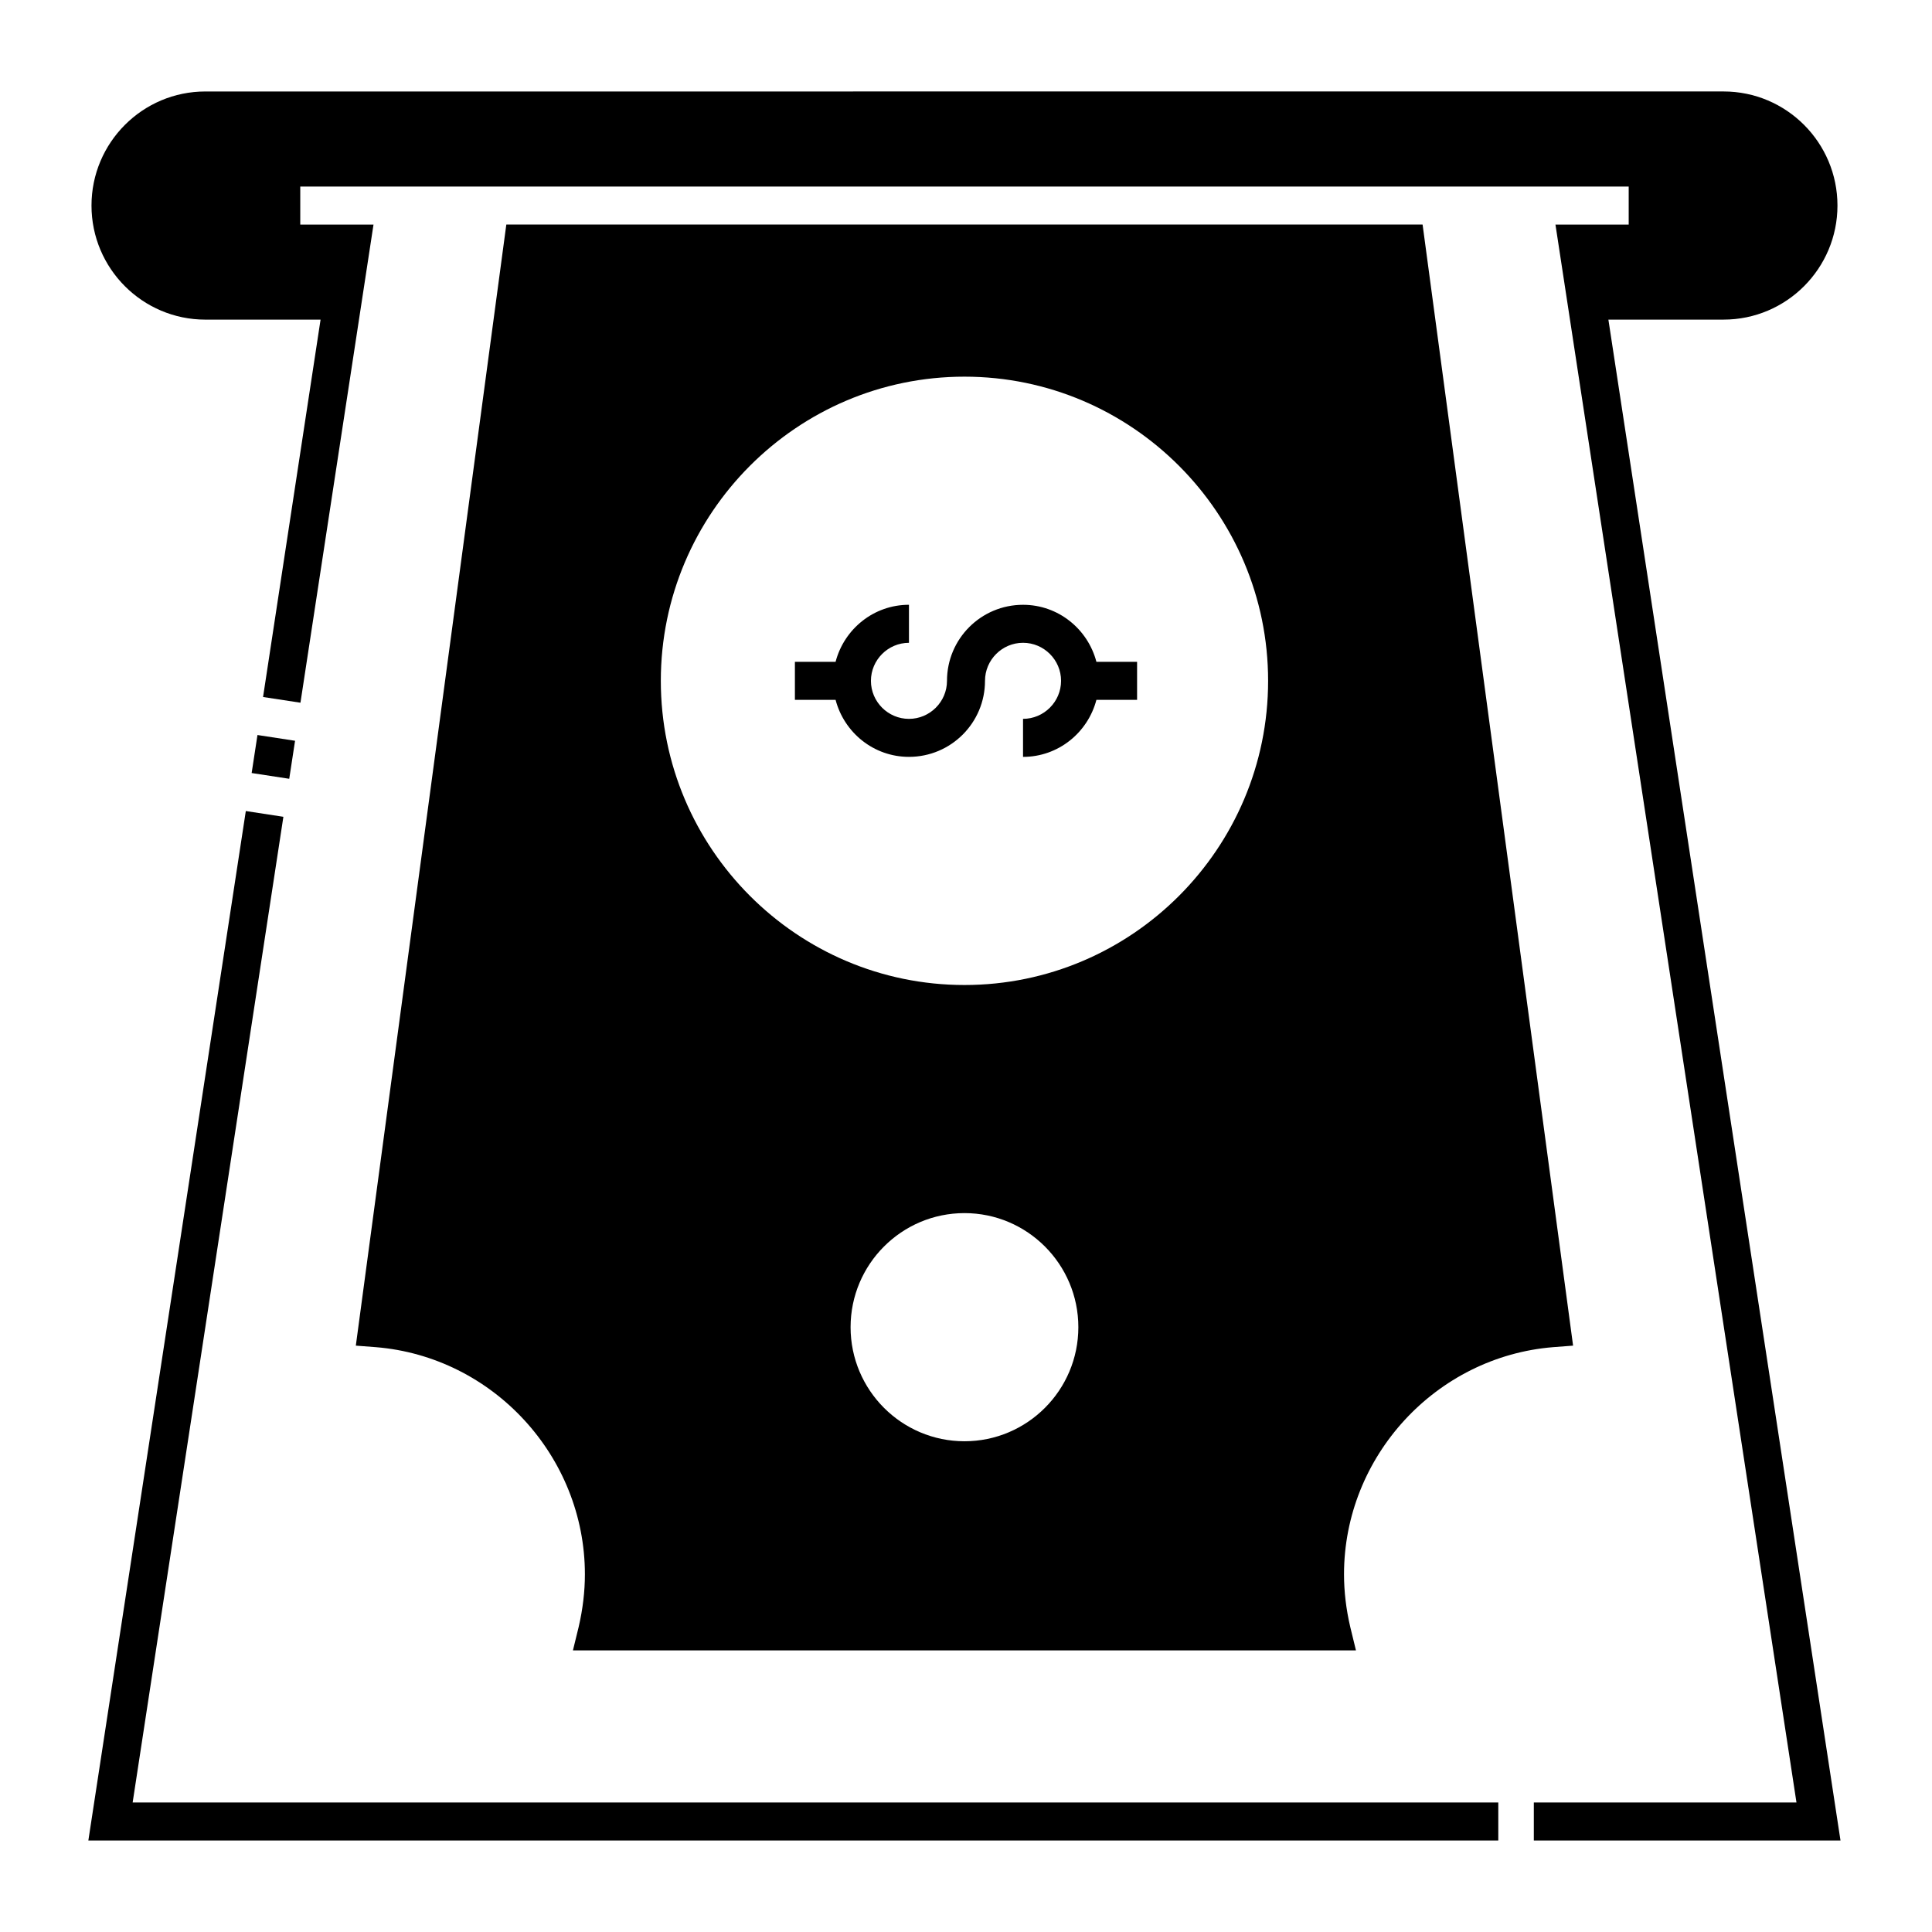<?xml version="1.0" encoding="UTF-8"?>
<!-- Uploaded to: ICON Repo, www.svgrepo.com, Generator: ICON Repo Mixer Tools -->
<svg fill="#000000" width="800px" height="800px" version="1.1" viewBox="144 144 512 512" xmlns="http://www.w3.org/2000/svg">
 <g>
  <path d="m210.69 348.86 1.543-10.074 9.961 1.527-1.543 10.074z"/>
  <path d="m219.1 360.46-9.957-1.527-41.73 272.82h373.65v-10.074h-361.91z"/>
  <path d="m570.24 228.7h30.527c16.645 0 30.18-13.551 30.18-30.23 0-16.676-13.527-30.23-30.18-30.23l-402.34 0.004c-16.652 0-30.18 13.551-30.18 30.23 0 16.676 13.527 30.23 30.18 30.23h30.527l-15.242 100.01 9.91 1.512 19.359-126.71h-19.41v-10.074h352.05v10.078h-19.41l63.871 418.16h-69.605v10.078l81.273-0.004zm-14.637 272.31 5.281-0.402-39.883-297.1h-242.82l-39.883 297.1 5.281 0.402c31.078 2.519 55.426 28.969 55.426 60.207 0 4.535-0.555 9.219-1.656 13.957l-1.516 6.195h207.51l-1.508-6.195c-1.109-4.734-1.656-9.422-1.656-13.957-0.004-31.238 24.34-57.688 55.422-60.207zm-156.01 24.938c-16.645 0-30.18-13.551-30.18-30.23 0-16.676 13.527-30.23 30.18-30.23 16.645 0 30.18 13.551 30.18 30.23s-13.531 30.23-30.18 30.23zm0-120.91c-44.359 0-80.469-36.172-80.469-80.609s36.113-80.609 80.469-80.609 80.469 36.172 80.469 80.609-36.105 80.609-80.469 80.609z"/>
  <path d="m445.34 319.39v10.078h-10.781c-2.266 8.664-10.078 15.113-19.445 15.113v-10.078c5.543 0 10.078-4.535 10.078-10.078s-4.535-10.078-10.078-10.078-10.078 4.535-10.078 10.078c0 11.133-9.02 20.152-20.152 20.152-9.371 0-17.18-6.449-19.445-15.113h-10.781v-10.078h10.781c2.266-8.664 10.078-15.113 19.445-15.113v10.078c-5.543 0-10.078 4.535-10.078 10.078 0 5.543 4.535 10.078 10.078 10.078 5.543 0 10.078-4.535 10.078-10.078 0-11.133 9.02-20.152 20.152-20.152 9.371 0 17.18 6.449 19.445 15.113z"/>
 </g>
</svg>